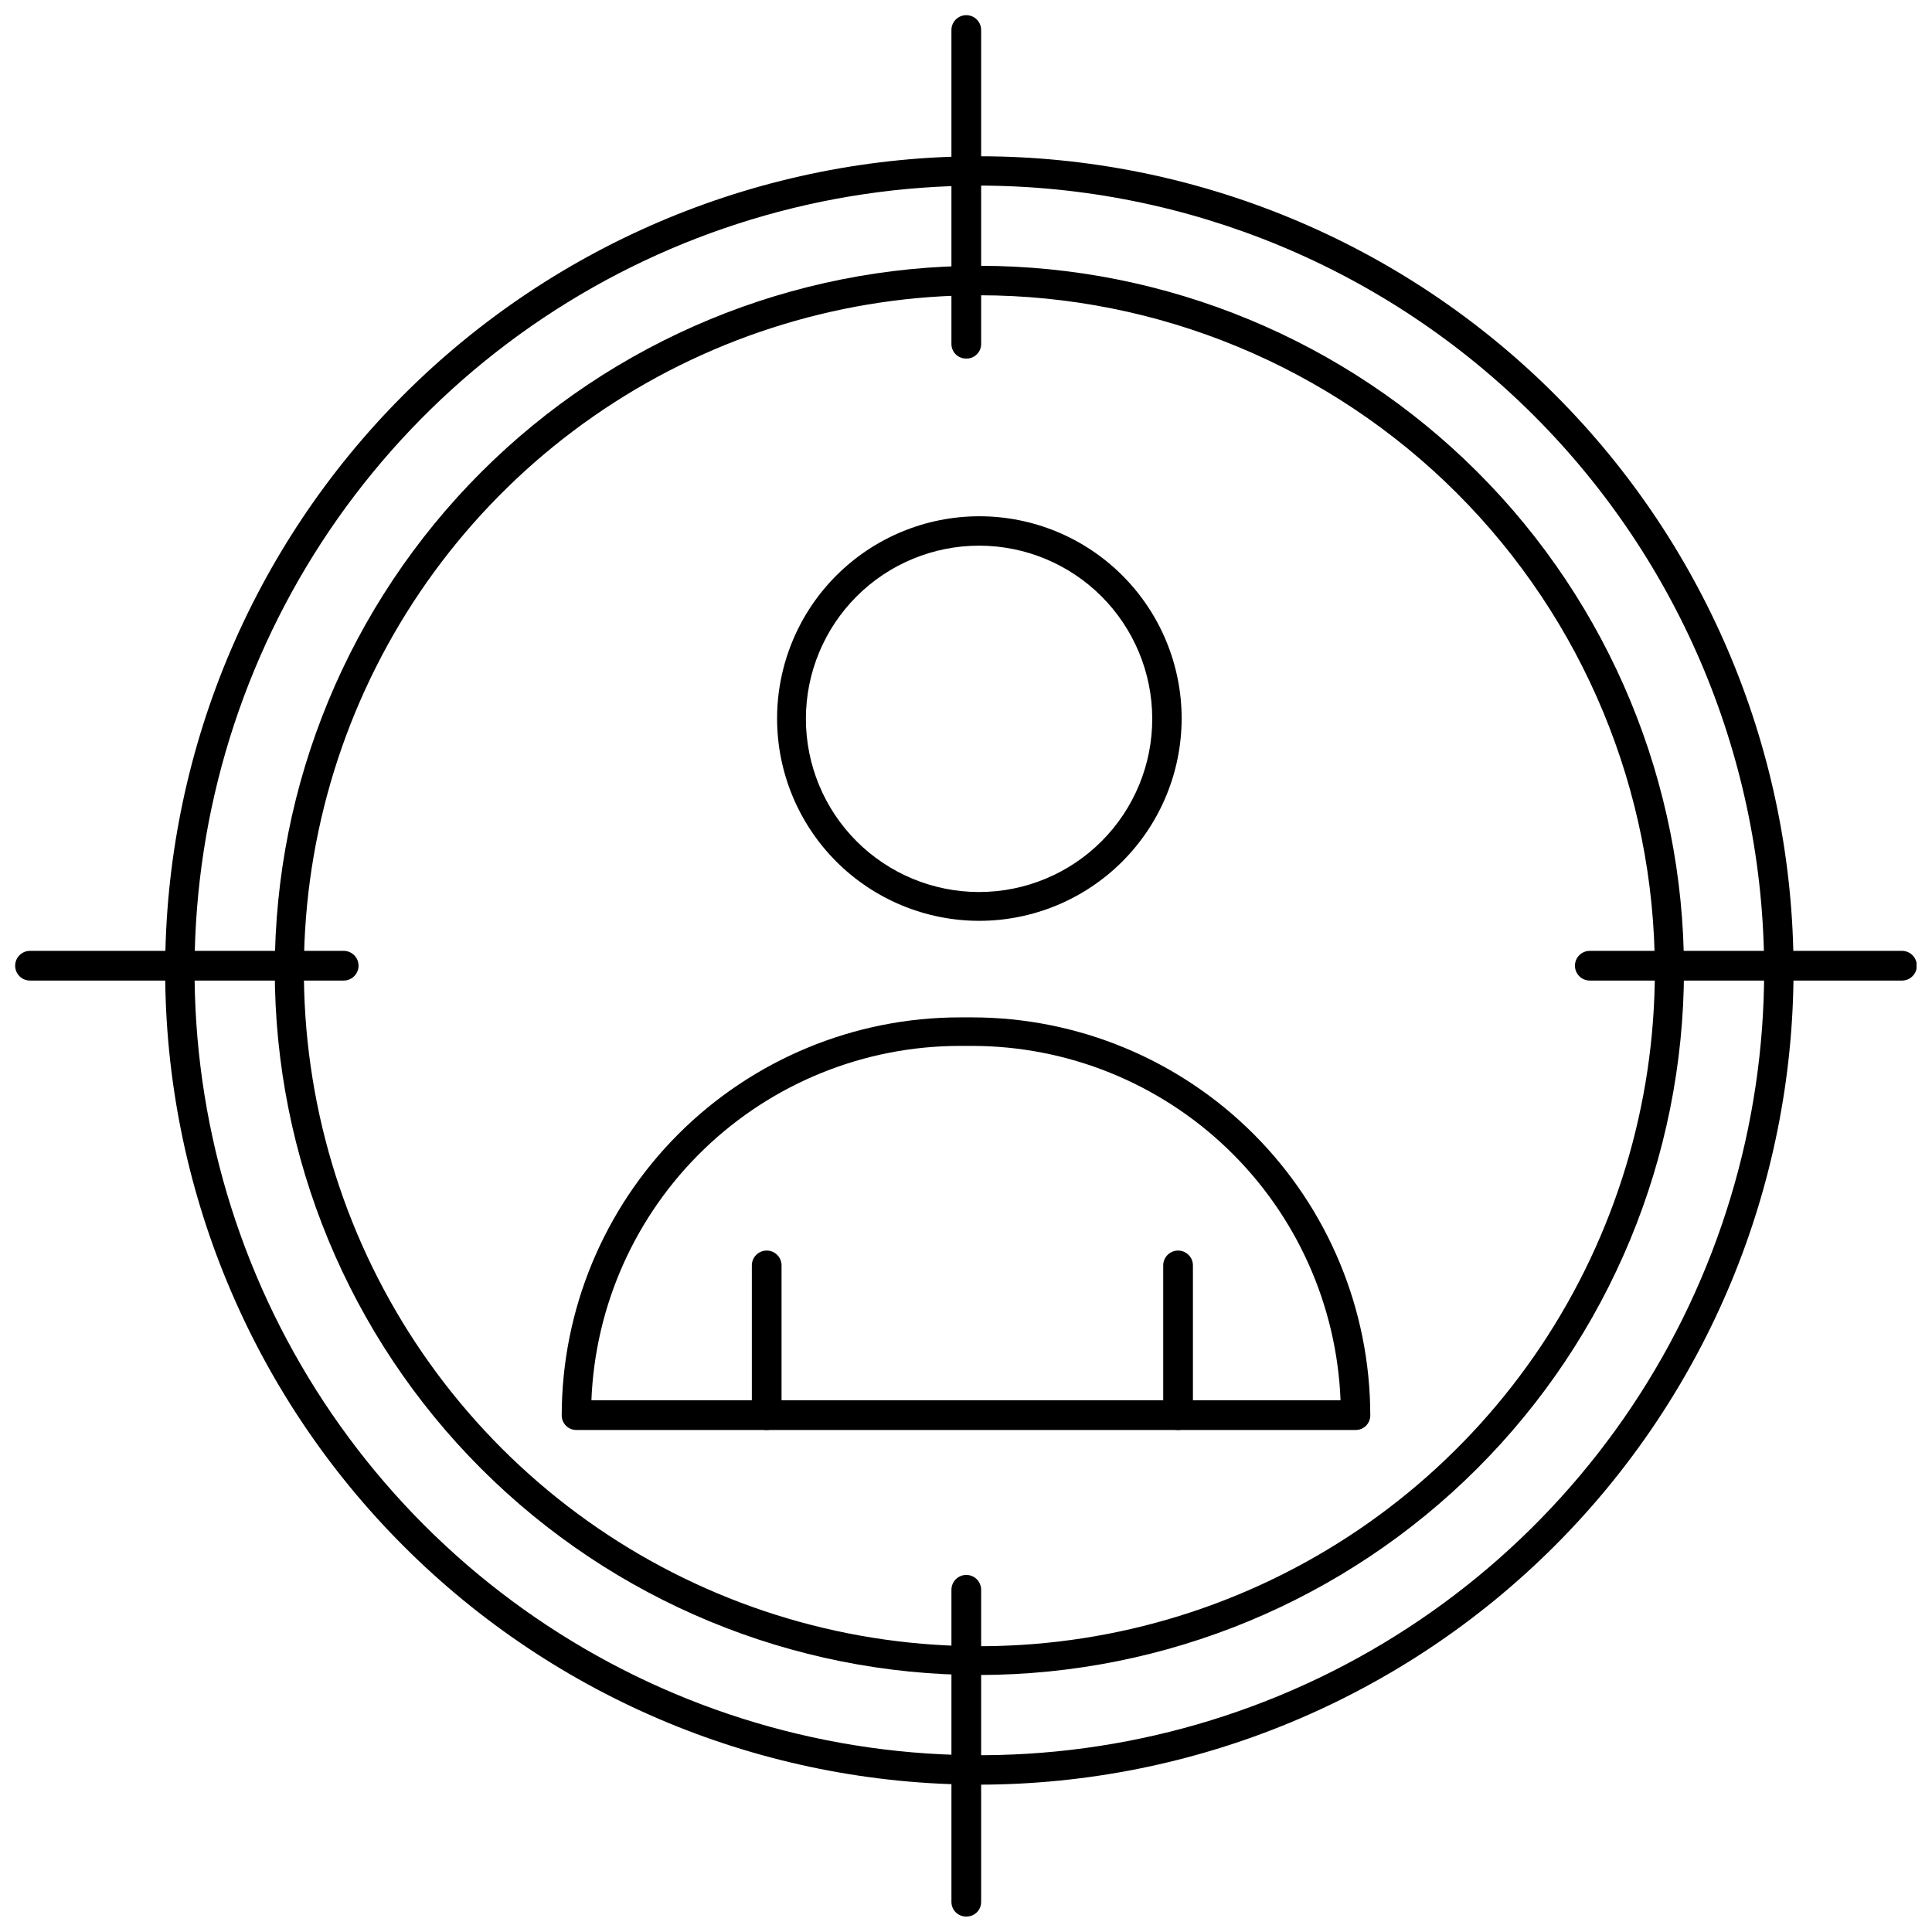 <?xml version="1.0" encoding="UTF-8"?>
<!-- Uploaded to: ICON Repo, www.svgrepo.com, Generator: ICON Repo Mixer Tools -->
<svg width="800px" height="800px" version="1.1" viewBox="144 144 512 512" xmlns="http://www.w3.org/2000/svg">
 <defs>
  <clipPath id="d">
   <path d="m396 148.09h9v91.906h-9z"/>
  </clipPath>
  <clipPath id="c">
   <path d="m396 561h9v90.902h-9z"/>
  </clipPath>
  <clipPath id="b">
   <path d="m561 395h90.902v9h-90.902z"/>
  </clipPath>
  <clipPath id="a">
   <path d="m148.09 395h91.906v9h-91.906z"/>
  </clipPath>
 </defs>
 <path d="m403.54 616.95c-57.223 0-112.11-22.734-152.57-63.199-40.469-40.465-63.199-95.348-63.199-152.57 0-57.227 22.73-112.11 63.199-152.57 40.465-40.465 95.348-63.199 152.57-63.199 57.227 0 112.11 22.734 152.57 63.199 40.465 40.465 63.199 95.348 63.199 152.57-0.082 57.199-22.844 112.04-63.289 152.48-40.449 40.449-95.281 63.207-152.48 63.293zm0-423.75v-0.004c-41.133 0-81.344 12.199-115.55 35.051-34.199 22.855-60.855 55.336-76.598 93.34-15.742 38.004-19.859 79.82-11.836 120.16 8.023 40.344 27.832 77.402 56.918 106.49 29.086 29.086 66.145 48.895 106.49 56.918 40.344 8.027 82.164 3.906 120.17-11.832 38-15.742 70.484-42.398 93.336-76.602 22.852-34.203 35.051-74.414 35.051-115.55-0.062-55.141-21.996-108-60.984-147-38.988-38.988-91.855-60.922-147-60.984z"/>
 <path d="m403.54 587.9c-49.52 0-97.016-19.672-132.03-54.688-35.02-35.02-54.691-82.512-54.691-132.04 0-49.523 19.672-97.016 54.691-132.04 35.016-35.016 82.512-54.691 132.03-54.691 49.523 0 97.02 19.676 132.04 54.691 35.02 35.02 54.691 82.512 54.691 132.04-0.062 49.504-19.754 96.961-54.758 131.96-35.008 35.004-82.465 54.695-131.97 54.758zm0-365.66v0.004c-35.406 0-70.02 10.5-99.457 30.172-29.441 19.672-52.387 47.637-65.934 80.352-13.547 32.715-17.086 68.711-10.172 103.44 6.914 34.727 23.969 66.621 49.012 91.652 25.043 25.035 56.949 42.078 91.68 48.973 34.727 6.898 70.723 3.344 103.43-10.219 32.711-13.559 60.664-36.516 80.324-65.965 19.66-29.449 30.145-64.066 30.129-99.473-0.043-47.457-18.918-92.957-52.48-126.5-33.566-33.551-79.074-52.406-126.53-52.426z"/>
 <path d="m403.54 388.03c-14.215 0-27.852-5.644-37.906-15.699-10.051-10.055-15.699-23.691-15.699-37.906 0-14.219 5.648-27.855 15.699-37.906 10.055-10.055 23.691-15.703 37.906-15.703 14.219 0 27.855 5.648 37.91 15.703 10.051 10.051 15.699 23.688 15.699 37.906-0.02 14.211-5.676 27.832-15.723 37.883-10.051 10.051-23.672 15.703-37.887 15.723zm0-99.422c-12.18-0.02-23.867 4.801-32.492 13.406-8.621 8.602-13.473 20.281-13.477 32.461-0.008 12.18 4.828 23.867 13.441 32.48 8.613 8.609 20.297 13.445 32.477 13.441 12.18-0.008 23.859-4.856 32.465-13.48 8.602-8.621 13.426-20.312 13.402-32.492-0.02-12.145-4.856-23.785-13.441-32.375-8.586-8.586-20.23-13.422-32.375-13.441z"/>
 <path d="m503.28 522.96h-206.56c-2.133 0-3.859-1.727-3.859-3.859 0.023-27.969 11.141-54.789 30.918-74.566 19.781-19.777 46.598-30.898 74.566-30.918h3.309c27.969 0.02 54.789 11.141 74.566 30.918s30.898 46.598 30.918 74.566c0 1.023-0.406 2.004-1.129 2.727-0.723 0.727-1.707 1.133-2.727 1.133zm-202.55-7.871 198.53-0.004c-0.996-25.227-11.715-49.094-29.91-66.598-18.195-17.504-42.457-27.293-67.703-27.312h-3.309c-25.273 0.02-49.559 9.832-67.758 27.371-18.195 17.535-28.898 41.441-29.855 66.699z"/>
 <path d="m347.18 522.96c-1.035 0.02-2.035-0.379-2.777-1.102-0.742-0.727-1.156-1.719-1.156-2.758v-39.754c0-2.172 1.762-3.934 3.934-3.934 2.176 0 3.938 1.762 3.938 3.934v39.754c0 1.039-0.418 2.031-1.156 2.758-0.742 0.723-1.742 1.121-2.781 1.102z"/>
 <path d="m456.12 522.96c-2.129 0-3.856-1.727-3.856-3.859v-39.754c0-2.172 1.762-3.934 3.934-3.934 2.176 0 3.938 1.762 3.938 3.934v39.754c0 1.051-0.426 2.059-1.184 2.785-0.758 0.727-1.781 1.117-2.832 1.074z"/>
 <g clip-path="url(#d)">
  <path d="m400 239.02c-1.039 0-2.031-0.418-2.758-1.156-0.727-0.742-1.121-1.742-1.102-2.781v-83.129c0-2.172 1.762-3.934 3.938-3.934 2.172 0 3.934 1.762 3.934 3.934v83.129c0.023 1.066-0.395 2.094-1.156 2.836-0.758 0.746-1.793 1.145-2.856 1.102z"/>
 </g>
 <g clip-path="url(#c)">
  <path d="m400 651.9c-2.133 0-3.859-1.727-3.859-3.856v-82.734c0-2.176 1.762-3.938 3.938-3.938 2.172 0 3.934 1.762 3.934 3.938v82.734c0.004 1.051-0.426 2.055-1.184 2.785-0.758 0.727-1.781 1.113-2.828 1.07z"/>
 </g>
 <g clip-path="url(#b)">
  <path d="m648.05 403.86h-82.734c-2.176 0-3.938-1.762-3.938-3.938 0-2.172 1.762-3.934 3.938-3.934h82.734c2.172 0 3.934 1.762 3.934 3.934 0 2.176-1.762 3.938-3.934 3.938z"/>
 </g>
 <g clip-path="url(#a)">
  <path d="m235.08 403.86h-83.129c-2.172 0-3.934-1.762-3.934-3.938 0-2.172 1.762-3.934 3.934-3.934h83.129c2.176 0 3.938 1.762 3.938 3.934 0 2.176-1.762 3.938-3.938 3.938z"/>
 </g>
</svg>